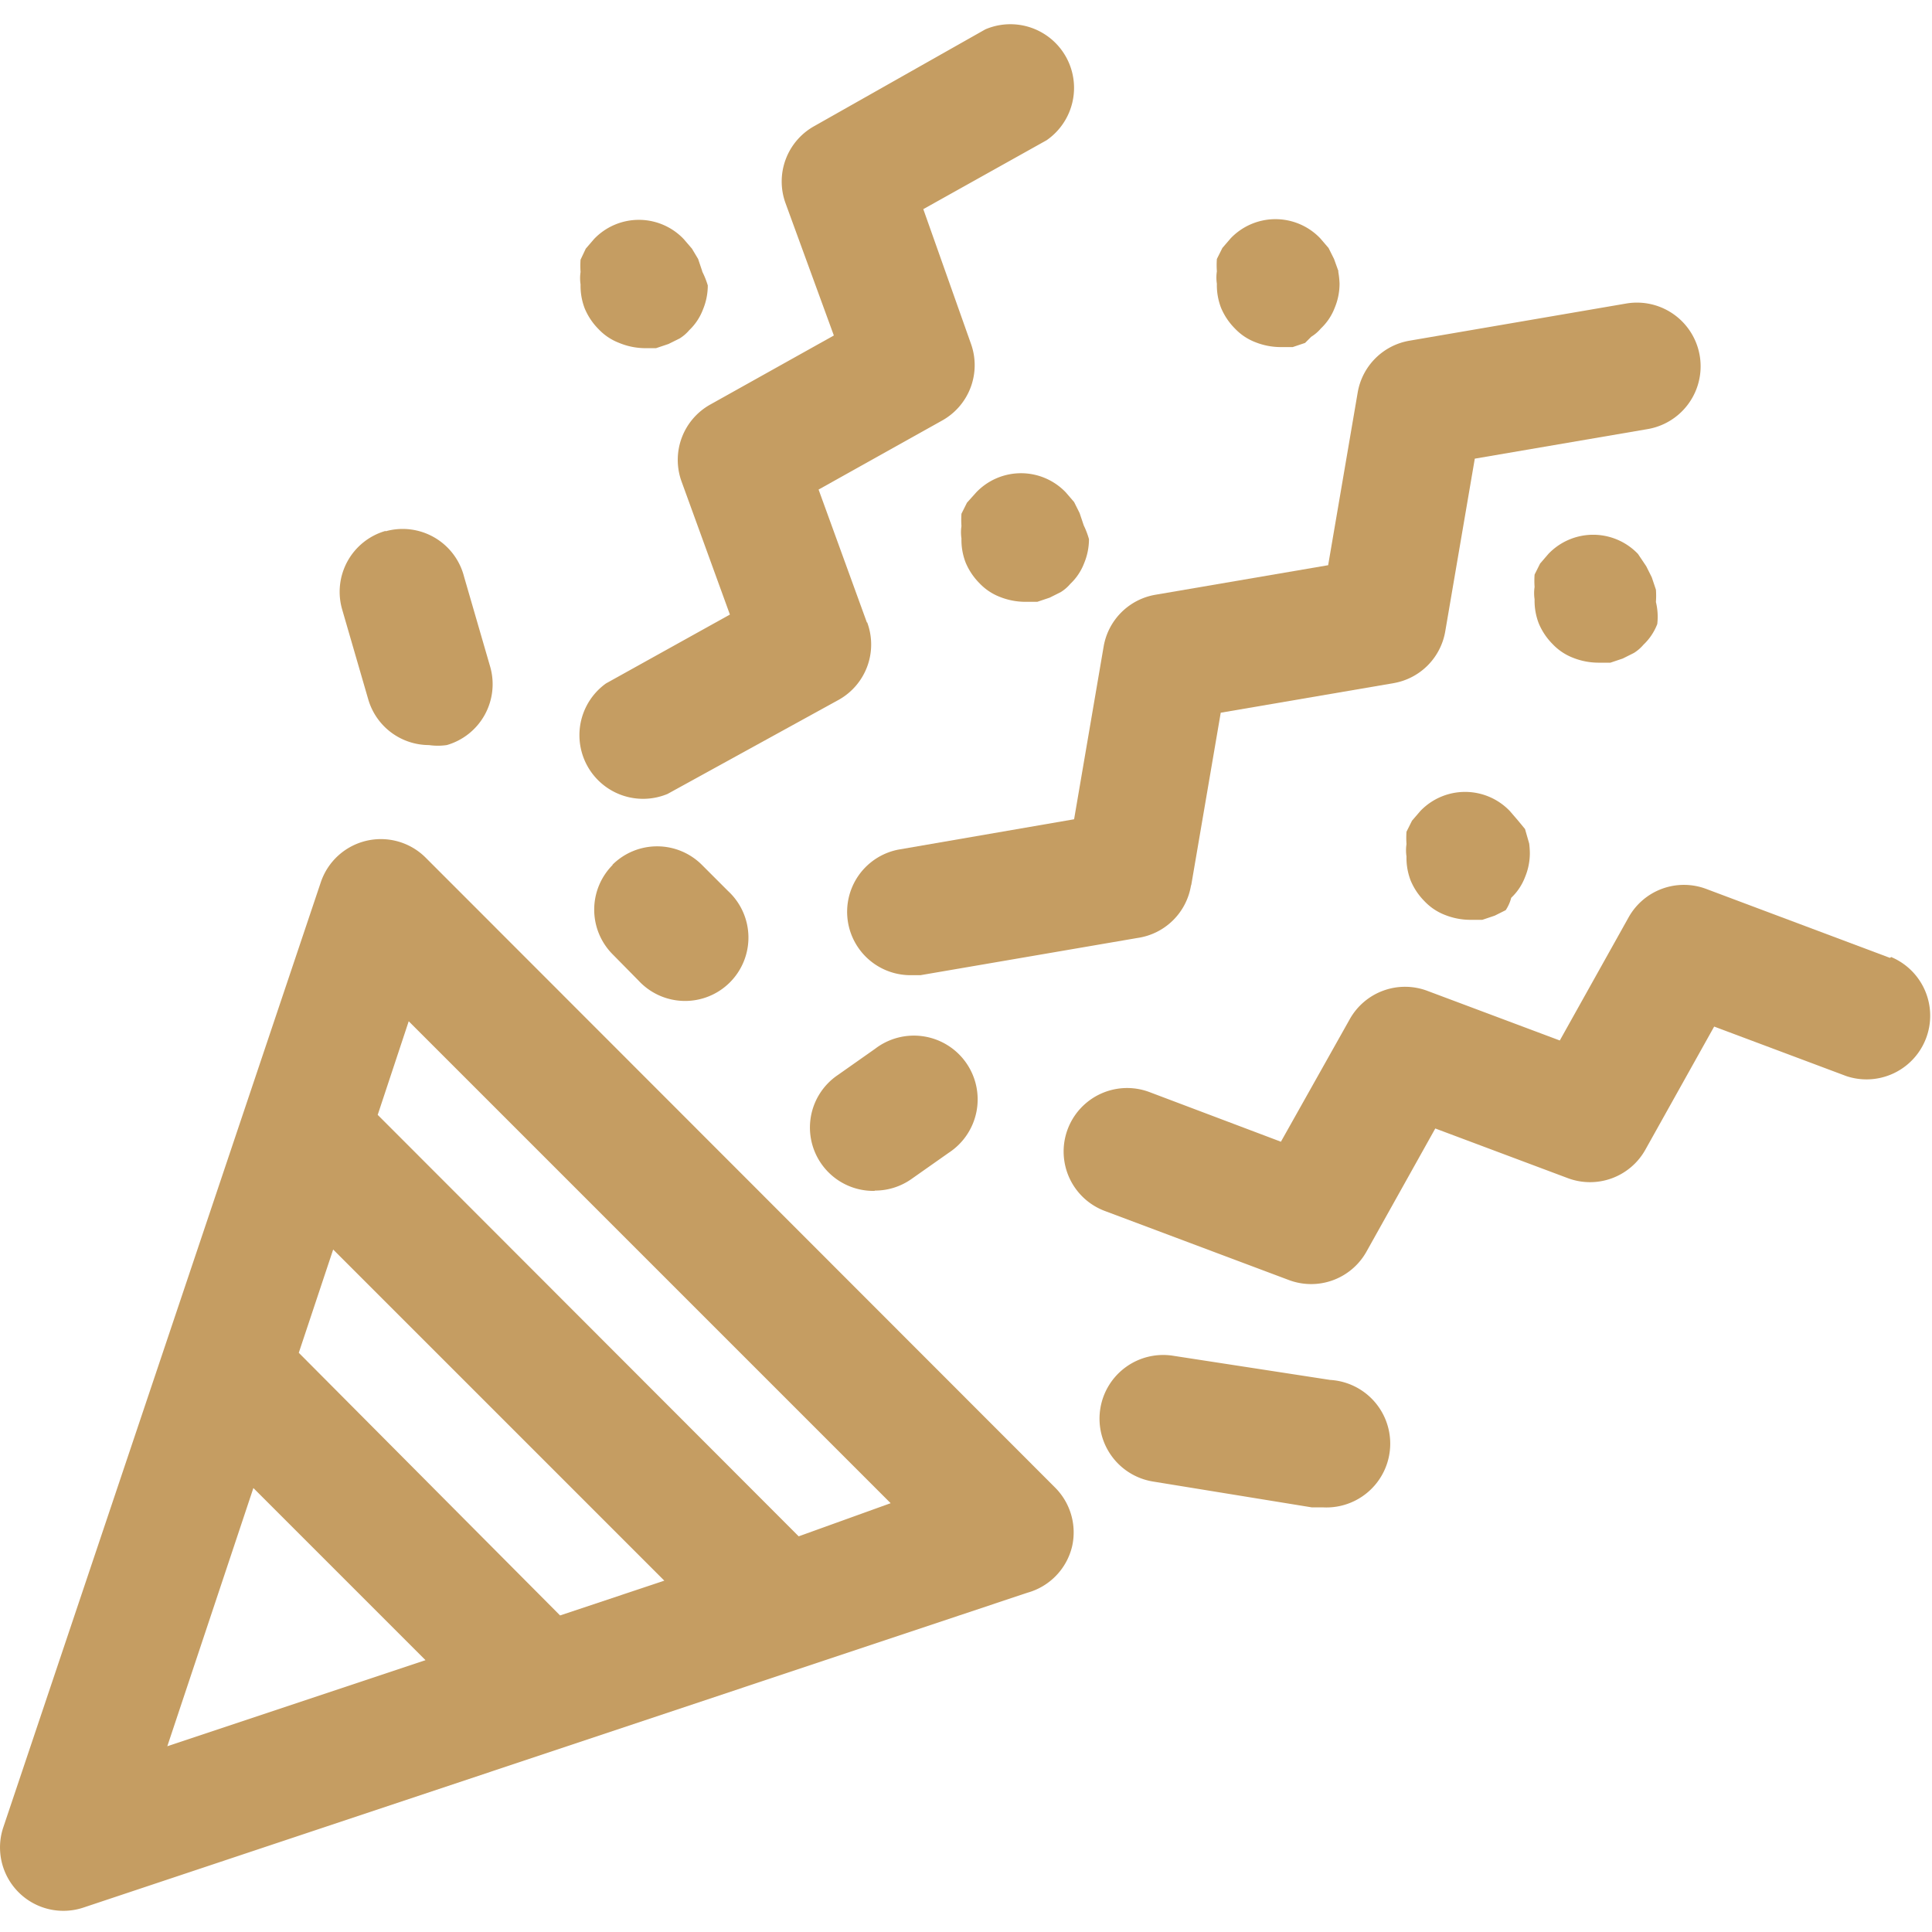 <svg xmlns="http://www.w3.org/2000/svg" xmlns:xlink="http://www.w3.org/1999/xlink" width="20" height="20" viewBox="0 0 20 20">
  <defs>
    <clipPath id="clip-path">
      <rect id="Retângulo_96" data-name="Retângulo 96" width="20" height="20" transform="translate(651.25 4151)" fill="#c59d62"/>
    </clipPath>
  </defs>
  <g id="festa" transform="translate(-651.25 -4151)" clip-path="url(#clip-path)">
    <g id="_6472607_birthday_celebration_christmas_party_trumpet_icon" data-name="6472607_birthday_celebration_christmas_party_trumpet_icon" transform="translate(649.86 4149.604)">
      <path id="Caminho_69" data-name="Caminho 69" d="M17.22,10.128l-.043-.15-.071-.086-.086-.1a.641.641,0,0,0-.927,0l-.086.1-.057.114a.9.9,0,0,0,0,.128.428.428,0,0,0,0,.128.649.649,0,0,0,.043.249.67.67,0,0,0,.143.214.577.577,0,0,0,.214.143.713.713,0,0,0,.257.05h.128l.128-.043.114-.057a.42.42,0,0,0,.057-.128.577.577,0,0,0,.143-.214.649.649,0,0,0,.05-.249A.869.869,0,0,0,17.22,10.128Z" fill="#c59d62"/>
      <path id="Caminho_70" data-name="Caminho 70" d="M18.532,7.5l-.043-.128-.057-.114-.086-.128a.641.641,0,0,0-.927,0l-.086.1-.057.114a.9.9,0,0,0,0,.128.428.428,0,0,0,0,.128.649.649,0,0,0,.043.249.67.67,0,0,0,.143.214.577.577,0,0,0,.214.143.713.713,0,0,0,.257.05h.128l.128-.043.114-.057a.421.421,0,0,0,.1-.086.577.577,0,0,0,.143-.214.649.649,0,0,0-.014-.228.869.869,0,0,0,0-.128Z" fill="#c59d62"/>
      <path id="Caminho_71" data-name="Caminho 71" d="M15.246,4.205,15.2,4.077l-.057-.114-.086-.1a.641.641,0,0,0-.927,0l-.086.1-.057.114a.9.9,0,0,0,0,.128.428.428,0,0,0,0,.128.649.649,0,0,0,.043.249.67.67,0,0,0,.143.214.577.577,0,0,0,.214.143.713.713,0,0,0,.257.05h.128l.128-.043.064-.064a.421.421,0,0,0,.1-.086.577.577,0,0,0,.143-.214.649.649,0,0,0,.05-.249.87.87,0,0,0-.014-.128Z" fill="#c59d62"/>
      <path id="Caminho_72" data-name="Caminho 72" d="M12.609,6.835l-.043-.128-.057-.114-.086-.1a.641.641,0,0,0-.927,0L11.4,6.6l-.057.114a.9.9,0,0,0,0,.128.428.428,0,0,0,0,.128.649.649,0,0,0,.043.249.67.67,0,0,0,.143.214.577.577,0,0,0,.214.143.713.713,0,0,0,.257.05h.128l.128-.043.114-.057a.421.421,0,0,0,.1-.086.577.577,0,0,0,.143-.214.649.649,0,0,0,.05-.249A.869.869,0,0,0,12.609,6.835Z" fill="#c59d62"/>
      <path id="Caminho_73" data-name="Caminho 73" d="M8.66,4.205l-.043-.128L8.553,3.97l-.086-.1a.641.641,0,0,0-.927,0l-.086.1L7.4,4.084a.9.9,0,0,0,0,.128.428.428,0,0,0,0,.128.649.649,0,0,0,.043.249.67.67,0,0,0,.143.214.577.577,0,0,0,.214.143A.713.713,0,0,0,8.054,5h.128l.128-.043L8.425,4.9a.421.421,0,0,0,.1-.086A.577.577,0,0,0,8.667,4.6a.649.649,0,0,0,.05-.249.87.87,0,0,0-.057-.143Z" fill="#c59d62"/>
      <path id="Caminho_74" data-name="Caminho 74" d="M12.488,17.406a.656.656,0,0,0-.178-.613L5.8,10.278a.656.656,0,0,0-1.091.257L1.426,20.307a.656.656,0,0,0,.834.834l9.765-3.257A.656.656,0,0,0,12.488,17.406Zm-5.3.713L4.483,15.4l.356-1.069,3.428,3.428ZM4.013,16.8l1.782,1.782-2.673.891Zm5.645.5L5.3,12.937l.321-.969,4.989,4.989Z" fill="#c59d62"/>
      <path id="Caminho_75" data-name="Caminho 75" d="M13.721,10.563l.306-1.789,1.789-.306a.656.656,0,0,0,.535-.535l.306-1.789,1.789-.306a.658.658,0,1,0-.221-1.3l-2.245.385a.656.656,0,0,0-.535.535l-.306,1.789-1.789.306a.656.656,0,0,0-.535.535l-.306,1.789-1.818.314a.656.656,0,0,0,.114,1.3h.114l2.245-.385a.656.656,0,0,0,.556-.549Z" fill="#c59d62"/>
      <path id="Caminho_76" data-name="Caminho 76" d="M20.955,11.312l-1.9-.713a.656.656,0,0,0-.805.292l-.713,1.276-1.369-.513a.656.656,0,0,0-.805.292l-.713,1.269L13.286,12.7a.657.657,0,0,0-.456,1.233l1.9.713a.656.656,0,0,0,.805-.292l.713-1.276,1.369.513a.656.656,0,0,0,.805-.292l.713-1.276,1.369.513a.659.659,0,0,0,.463-1.233Z" fill="#c59d62"/>
      <path id="Caminho_77" data-name="Caminho 77" d="M10.364,7.84l-.5-1.376,1.276-.713a.656.656,0,0,0,.3-.8l-.492-1.39,1.276-.713A.659.659,0,0,0,11.59,1.7l-1.768,1a.656.656,0,0,0-.3.8l.5,1.369-1.276.713a.656.656,0,0,0-.3.8l.5,1.376-1.283.713A.659.659,0,0,0,8.3,9.615l1.775-.976a.656.656,0,0,0,.292-.8Z" fill="#c59d62"/>
      <path id="Caminho_78" data-name="Caminho 78" d="M5.381,6.892a.656.656,0,0,0-.449.813l.271.934a.656.656,0,0,0,.627.47.649.649,0,0,0,.185,0A.656.656,0,0,0,6.465,8.3l-.271-.934a.656.656,0,0,0-.813-.47Z" fill="#c59d62"/>
      <path id="Caminho_79" data-name="Caminho 79" d="M10.449,13.721a.656.656,0,0,0,.378-.121l.385-.271a.66.66,0,1,0-.763-1.076l-.385.271a.656.656,0,0,0,.378,1.2Z" fill="#c59d62"/>
      <path id="Caminho_80" data-name="Caminho 80" d="M7.733,10.349a.656.656,0,0,0,0,.927L8,11.547a.656.656,0,1,0,.927-.927l-.271-.271a.656.656,0,0,0-.927,0Z" fill="#c59d62"/>
      <path id="Caminho_81" data-name="Caminho 81" d="M14.968,17h.114a.66.66,0,0,0,.078-1.319l-1.618-.249a.658.658,0,0,0-.221,1.3Z" fill="#c59d62"/>
    </g>
  </g>
</svg>
